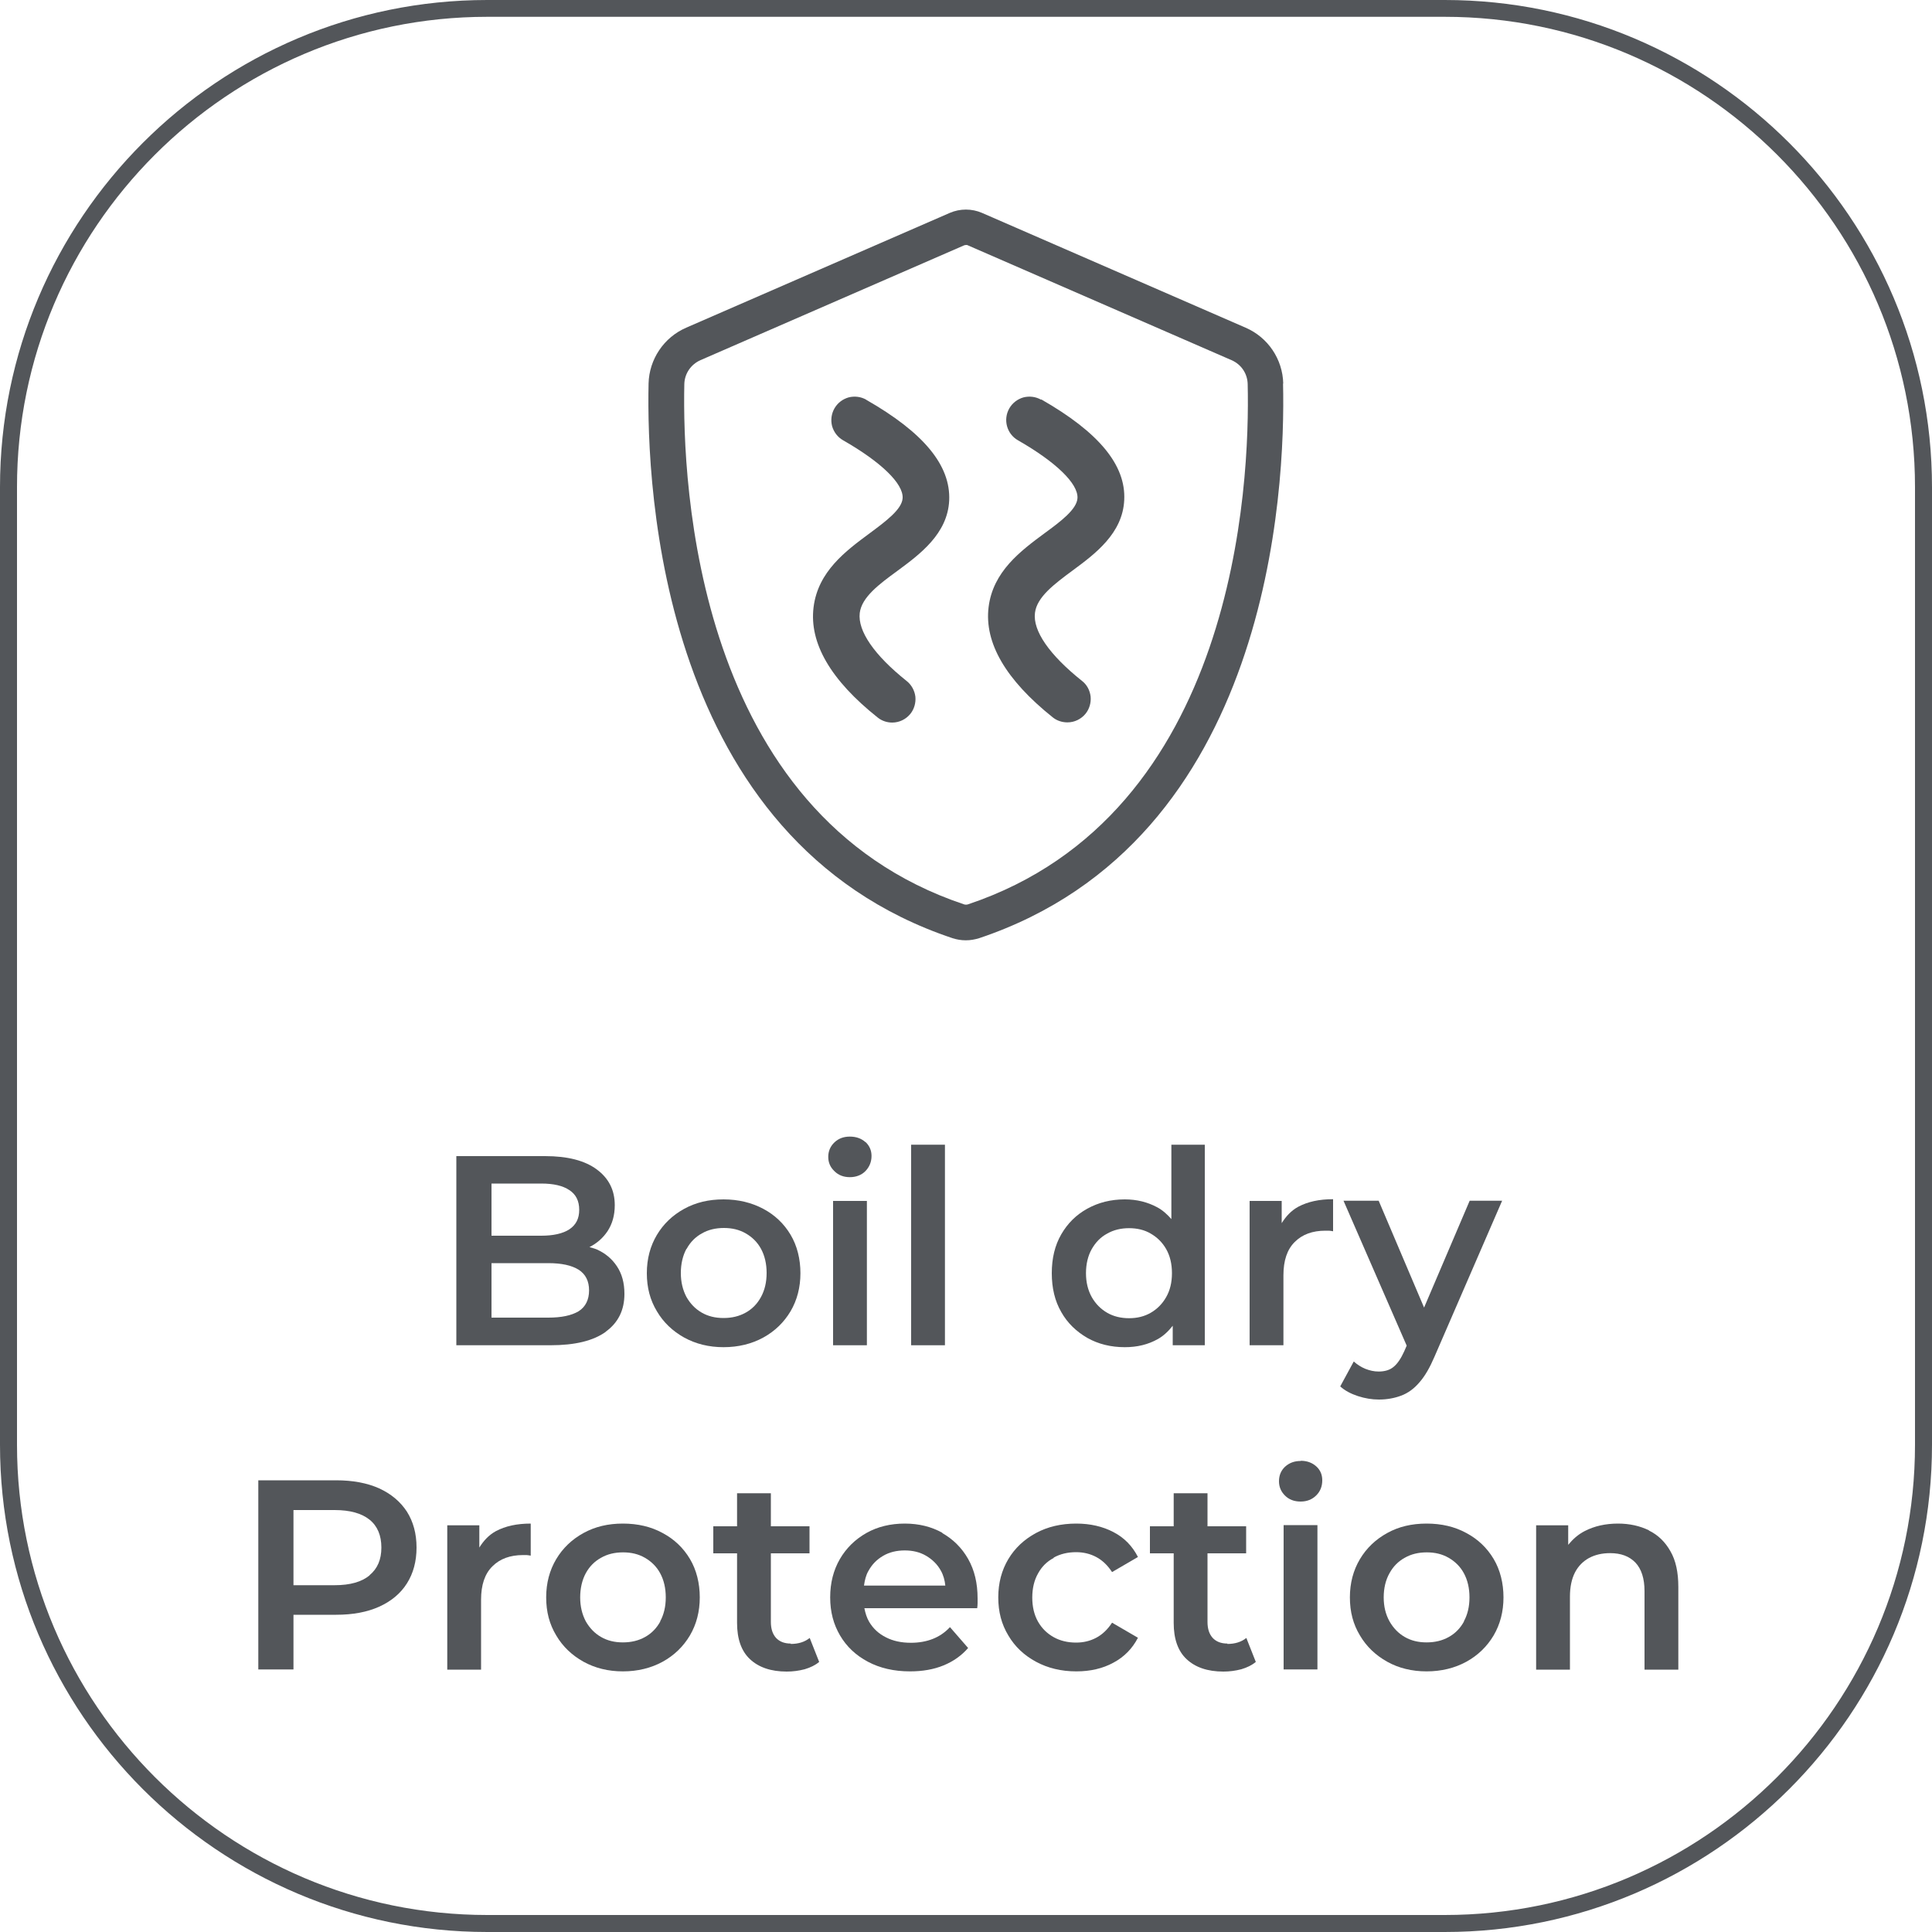 <?xml version="1.0" encoding="UTF-8"?>
<svg id="Capa_2" data-name="Capa 2" xmlns="http://www.w3.org/2000/svg" viewBox="0 0 100 100">
  <defs>
    <style>
      .cls-1 {
        fill: #53565a;
        stroke-width: 0px;
      }
    </style>
  </defs>
  <g id="Capa_2-2" data-name="Capa 2">
    <g>
      <path class="cls-1" d="M74.78,0H25.22C11.31,0,0,11.31,0,25.22v49.56c0,13.91,11.31,25.22,25.22,25.22h49.56c13.91,0,25.22-11.31,25.22-25.22V25.22c0-13.91-11.31-25.22-25.22-25.22ZM99.12,74.78c0,13.42-10.92,24.34-24.34,24.34H25.22c-13.42,0-24.34-10.92-24.34-24.34V25.22C.87,11.8,11.8.87,25.22.87h49.56c13.42,0,24.34,10.92,24.34,24.34v49.56Z"/>
      <path class="cls-1" d="M31.35,68.93c.65-.47.97-1.12.97-1.96,0-.57-.13-1.04-.39-1.43s-.6-.67-1.04-.87c-.12-.05-.25-.08-.38-.12.39-.2.7-.47.94-.83.24-.37.37-.81.37-1.34,0-.78-.31-1.39-.93-1.85s-1.51-.69-2.68-.69h-4.59v9.79h4.87c1.27,0,2.22-.23,2.87-.7ZM28.01,61.26c.64,0,1.12.11,1.46.34.34.22.51.56.51,1.02s-.17.78-.51,1.01c-.34.22-.83.33-1.46.33h-2.57v-2.7h2.57ZM25.44,68.2v-2.82h2.94c.68,0,1.2.11,1.57.34.36.23.54.59.54,1.07s-.18.85-.54,1.08c-.37.22-.89.33-1.57.33h-2.94Z"/>
      <path class="cls-1" d="M35.41,69.23c.6.33,1.28.5,2.04.5s1.46-.17,2.06-.5c.6-.33,1.07-.79,1.41-1.36.34-.58.51-1.24.51-1.97s-.17-1.42-.51-1.99c-.34-.57-.81-1.02-1.41-1.34s-1.29-.49-2.06-.49-1.44.16-2.04.49-1.07.78-1.41,1.35c-.34.57-.52,1.23-.52,1.98s.17,1.39.52,1.97c.34.58.82,1.03,1.41,1.36ZM35.54,64.64c.19-.35.46-.62.79-.8.33-.19.71-.28,1.14-.28s.8.09,1.13.28c.33.19.6.45.79.8.19.35.29.77.29,1.25s-.1.89-.29,1.24c-.19.35-.45.62-.79.81s-.72.28-1.15.28-.8-.09-1.13-.28-.59-.46-.79-.81c-.19-.36-.29-.77-.29-1.24s.1-.9.29-1.25Z"/>
      <path class="cls-1" d="M44.8,59.12c-.21-.19-.48-.29-.81-.29s-.59.1-.8.3c-.21.2-.32.45-.32.75s.11.54.32.74c.21.21.48.31.8.31s.61-.11.81-.32.31-.47.31-.78c0-.29-.11-.53-.31-.72Z"/>
      <rect class="cls-1" x="43.12" y="62.16" width="1.75" height="7.47"/>
      <rect class="cls-1" x="47.16" y="59.25" width="1.75" height="10.38"/>
      <path class="cls-1" d="M62.36,69.63v-10.38h-1.73v3.85c-.21-.24-.45-.46-.73-.61-.5-.27-1.06-.41-1.68-.41-.72,0-1.36.16-1.94.48s-1.02.76-1.35,1.33c-.33.57-.49,1.24-.49,2.01s.16,1.44.49,2.01c.32.57.78,1.01,1.35,1.34.57.32,1.22.48,1.94.48.65,0,1.21-.14,1.71-.42.3-.17.55-.41.77-.69v1.01h1.67ZM60.36,67.14c-.2.35-.47.62-.8.81-.33.19-.7.28-1.12.28s-.8-.09-1.13-.28-.6-.46-.8-.81c-.2-.36-.3-.77-.3-1.24s.1-.9.3-1.25c.2-.35.46-.62.8-.8.33-.19.71-.28,1.13-.28s.8.09,1.12.28c.33.19.6.45.8.8.2.35.3.77.3,1.25s-.1.89-.3,1.24Z"/>
      <path class="cls-1" d="M66.34,63.31v-1.15h-1.66v7.47h1.75v-3.62c0-.76.19-1.34.59-1.73.39-.39.92-.58,1.58-.58.06,0,.13,0,.19,0s.13.02.21.03v-1.66c-.72,0-1.31.13-1.8.39-.37.2-.64.5-.86.85Z"/>
      <path class="cls-1" d="M72.13,70.75c-.19.16-.45.24-.77.24-.24,0-.46-.05-.69-.14-.22-.09-.42-.22-.6-.38l-.7,1.29c.24.22.55.38.91.5.37.12.73.18,1.09.18.42,0,.8-.07,1.15-.2.35-.13.67-.36.95-.69.29-.33.54-.77.78-1.33l3.5-8.07h-1.68l-2.36,5.53-2.35-5.53h-1.82l3.27,7.5-.13.3c-.17.37-.35.64-.55.8Z"/>
      <path class="cls-1" d="M19.63,77.04c-.62-.28-1.37-.42-2.23-.42h-4.03v9.79h1.82v-2.83h2.21c.87,0,1.61-.14,2.23-.42.62-.28,1.1-.68,1.43-1.2.33-.52.5-1.14.5-1.86s-.17-1.34-.5-1.86c-.34-.52-.82-.92-1.43-1.2ZM19.13,81.54c-.41.34-1.01.51-1.81.51h-2.13v-3.89h2.13c.8,0,1.4.17,1.81.5.41.33.61.82.61,1.44s-.2,1.09-.61,1.43Z"/>
      <path class="cls-1" d="M24.81,80.1v-1.15h-1.66v7.47h1.75v-3.62c0-.76.19-1.34.59-1.73.39-.39.92-.58,1.58-.58.06,0,.13,0,.19,0s.13.02.21.03v-1.66c-.72,0-1.31.13-1.8.39-.37.2-.64.5-.86.85Z"/>
      <path class="cls-1" d="M34.3,79.35c-.6-.33-1.29-.49-2.06-.49s-1.44.16-2.04.49-1.07.78-1.41,1.35c-.34.57-.52,1.23-.52,1.98s.17,1.39.52,1.97c.34.58.82,1.03,1.41,1.36.6.33,1.28.5,2.04.5s1.46-.17,2.06-.5c.6-.33,1.07-.79,1.41-1.36.34-.58.51-1.24.51-1.97s-.17-1.42-.51-1.99c-.34-.57-.81-1.02-1.41-1.34ZM34.18,83.92c-.19.35-.45.62-.79.81s-.72.28-1.15.28-.8-.09-1.13-.28-.59-.46-.79-.81c-.19-.36-.29-.77-.29-1.24s.1-.9.29-1.25c.19-.35.46-.62.79-.8.33-.19.71-.28,1.14-.28s.8.09,1.13.28c.33.19.6.45.79.8.19.35.29.77.29,1.25s-.1.89-.29,1.24Z"/>
      <path class="cls-1" d="M40.93,85.07c-.33,0-.58-.1-.76-.29-.18-.2-.27-.47-.27-.83v-3.55h2v-1.4h-2v-1.71h-1.75v1.71h-1.23v1.4h1.23v3.6c0,.83.22,1.46.67,1.88.45.42,1.08.64,1.9.64.32,0,.62-.04.93-.12.3-.09.55-.21.75-.38l-.49-1.24c-.26.21-.59.31-.98.31Z"/>
      <path class="cls-1" d="M48.78,79.34c-.57-.32-1.22-.48-1.95-.48s-1.41.16-1.99.49c-.58.33-1.04.78-1.37,1.35-.33.57-.5,1.23-.5,1.98s.17,1.39.51,1.97c.34.58.82,1.03,1.44,1.36.62.33,1.35.5,2.18.5.65,0,1.23-.1,1.74-.31s.93-.51,1.27-.9l-.94-1.08c-.26.28-.56.48-.89.61-.33.13-.71.2-1.13.2-.49,0-.92-.09-1.29-.28-.38-.19-.66-.45-.87-.8-.13-.22-.2-.46-.25-.71h5.84c.01-.08.02-.17.02-.26,0-.09,0-.18,0-.25,0-.78-.16-1.46-.49-2.04-.33-.58-.78-1.02-1.34-1.34ZM44.95,81.31c.18-.33.43-.59.76-.78.32-.19.7-.28,1.12-.28s.79.09,1.11.28c.32.19.58.44.76.77.13.23.2.49.23.77h-4.21c.04-.28.1-.54.23-.76Z"/>
      <path class="cls-1" d="M54.54,80.62c.34-.19.73-.28,1.16-.28.37,0,.72.08,1.04.25s.59.43.82.78l1.34-.78c-.29-.57-.71-1-1.27-1.29-.55-.29-1.2-.44-1.92-.44-.78,0-1.48.16-2.09.49s-1.09.78-1.43,1.35c-.34.57-.52,1.23-.52,1.98s.17,1.39.52,1.97c.34.58.82,1.03,1.43,1.36.61.33,1.31.5,2.09.5.73,0,1.37-.15,1.92-.45.56-.3.98-.73,1.27-1.29l-1.34-.78c-.23.35-.5.61-.82.78-.32.17-.67.25-1.04.25-.43,0-.82-.09-1.16-.28s-.61-.45-.81-.8c-.2-.35-.3-.77-.3-1.25s.1-.9.3-1.25c.19-.35.46-.62.81-.8Z"/>
      <path class="cls-1" d="M63.53,85.07c-.33,0-.58-.1-.76-.29-.18-.2-.27-.47-.27-.83v-3.55h2v-1.4h-2v-1.71h-1.75v1.71h-1.23v1.4h1.23v3.6c0,.83.22,1.46.67,1.88.45.42,1.08.64,1.9.64.32,0,.62-.04.93-.12.3-.09.55-.21.75-.38l-.49-1.24c-.26.21-.59.31-.98.31Z"/>
      <path class="cls-1" d="M67.32,75.62c-.33,0-.59.1-.81.3-.21.2-.31.45-.31.75s.11.54.31.74c.21.21.48.31.81.31s.6-.11.81-.32.31-.47.31-.78c0-.29-.1-.53-.31-.72-.21-.19-.48-.29-.8-.29Z"/>
      <rect class="cls-1" x="66.44" y="78.94" width="1.75" height="7.47"/>
      <path class="cls-1" d="M75.9,79.35c-.6-.33-1.29-.49-2.06-.49s-1.45.16-2.04.49c-.6.33-1.07.78-1.41,1.35-.34.57-.52,1.23-.52,1.98s.17,1.39.52,1.97c.34.58.82,1.03,1.41,1.36.59.33,1.28.5,2.04.5s1.46-.17,2.06-.5c.6-.33,1.07-.79,1.41-1.36.34-.58.51-1.24.51-1.97s-.17-1.42-.51-1.99c-.34-.57-.81-1.02-1.41-1.34ZM75.78,83.92c-.19.35-.45.62-.79.81-.34.19-.72.28-1.15.28s-.8-.09-1.13-.28-.59-.46-.79-.81c-.2-.36-.3-.77-.3-1.24s.1-.9.3-1.25c.19-.35.46-.62.79-.8.33-.19.71-.28,1.14-.28s.8.09,1.13.28c.33.19.6.45.79.8.19.35.29.77.29,1.25s-.1.89-.29,1.24Z"/>
      <path class="cls-1" d="M85.35,79.21c-.47-.23-1.01-.35-1.6-.35-.65,0-1.23.13-1.73.39-.35.18-.62.43-.85.71v-1.01h-1.66v7.47h1.75v-3.78c0-.5.09-.92.26-1.25.17-.33.42-.58.73-.75.32-.17.68-.25,1.09-.25.56,0,.99.16,1.31.49.31.33.47.82.47,1.48v4.06h1.75v-4.28c0-.75-.13-1.37-.41-1.85-.27-.48-.64-.84-1.11-1.07Z"/>
      <path class="cls-1" d="M66.42,19.85c-.03-1.26-.79-2.39-1.95-2.89l-13.64-5.94c-.53-.23-1.14-.23-1.67,0l-13.64,5.94c-1.16.5-1.92,1.64-1.95,2.89-.12,5.46.64,23.66,15.73,28.71.22.07.45.11.69.11s.46-.04.69-.11c15.09-5.05,15.86-23.25,15.73-28.71ZM50.1,46.81c-.06.02-.14.02-.2,0-13.9-4.65-14.59-21.78-14.48-26.92.01-.55.34-1.03.84-1.25l13.64-5.94s.06-.02.1-.02.07,0,.1.02l13.64,5.94c.51.22.83.7.84,1.25.12,5.14-.58,22.27-14.48,26.92Z"/>
      <path class="cls-1" d="M44.84,20.69c-.28-.16-.61-.2-.92-.12-.31.09-.57.29-.73.57-.16.28-.2.61-.12.92.09.31.29.57.57.73,1.96,1.12,3.12,2.24,3.08,2.99-.03.58-.87,1.2-1.69,1.81-1.26.93-2.69,1.99-2.92,3.84-.23,1.85.88,3.77,3.32,5.71.21.17.48.26.75.26.37,0,.71-.17.94-.45.2-.25.29-.57.26-.89-.04-.32-.2-.61-.45-.81-1.68-1.34-2.54-2.59-2.43-3.52.1-.82,1-1.49,1.96-2.19,1.15-.85,2.59-1.91,2.67-3.64.08-1.81-1.32-3.51-4.3-5.21Z"/>
      <path class="cls-1" d="M53.89,20.69c-.28-.16-.61-.2-.92-.12-.31.09-.57.29-.73.57-.33.58-.13,1.32.45,1.65,1.96,1.12,3.12,2.24,3.08,2.99-.03.58-.87,1.21-1.69,1.81-1.26.93-2.68,1.99-2.91,3.83-.23,1.85.89,3.77,3.32,5.71.21.17.48.26.76.26.37,0,.71-.17.94-.45.2-.25.29-.57.26-.89-.04-.32-.19-.61-.45-.81-1.68-1.34-2.55-2.59-2.43-3.52.1-.82,1-1.49,1.96-2.2,1.15-.85,2.58-1.91,2.66-3.64.09-1.81-1.32-3.51-4.3-5.21Z"/>
    </g>
  </g>
</svg>